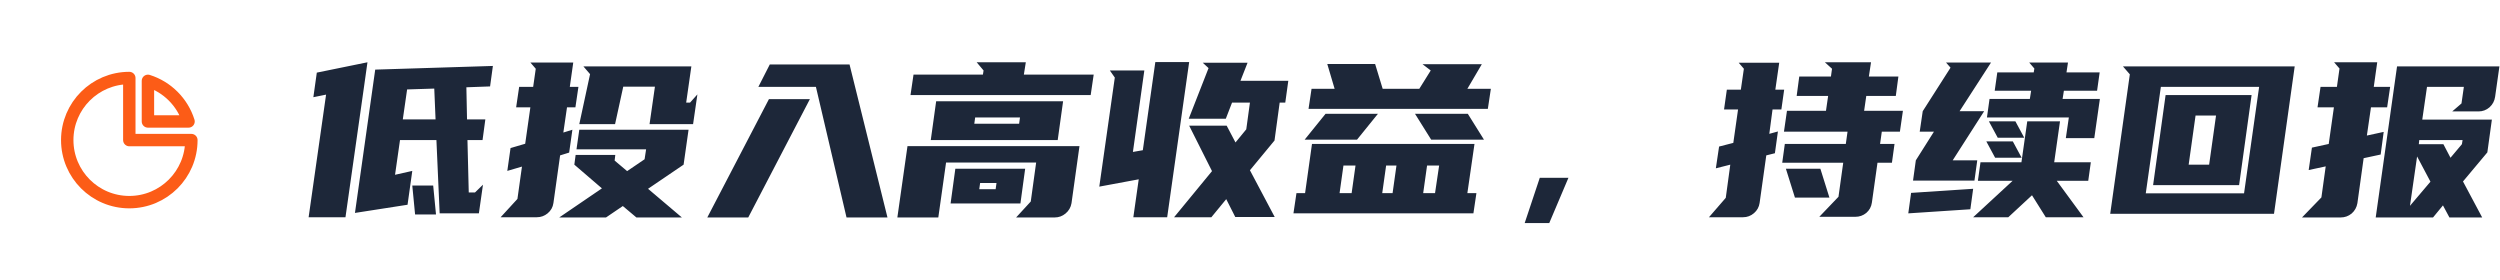<svg width="232" height="26" viewBox="0 0 232 26" fill="none" xmlns="http://www.w3.org/2000/svg">
<path d="M45.74 6.12L45.48 8.02L43.28 8.1L43.34 11.08H45.04L44.78 13H43.38L43.5 17.86H44.08L44.82 17.14L44.44 19.8H40.8L40.5 13H37.12L36.66 16.22L38.26 15.86L37.82 19L32.94 19.76L34.82 6.46L45.74 6.12ZM33.78 8.06L32.06 20.16H28.64L30.26 8.78L29.08 9.02L29.4 6.74L34.1 5.78L33.78 8.06ZM37.38 11.08H40.42L40.3 8.22L37.78 8.3L37.38 11.08ZM40.2 17.22L40.46 19.9H38.52L38.26 17.22H40.2ZM57.098 14.38L57.038 14.9L58.198 15.88L59.818 14.78L59.958 13.86H53.498L53.758 12.04H63.898L63.438 15.28L60.138 17.52L63.278 20.18H59.058L57.798 19.12L56.238 20.18H51.898L55.858 17.48L53.298 15.28L53.418 14.38H57.098ZM48.018 18.46L48.438 15.46L47.078 15.86L47.378 13.74L48.738 13.34L49.218 9.96H47.898L48.178 8.06H49.478L49.718 6.38L49.218 5.8H53.198L52.878 8.06H53.678L53.398 9.96H52.618L52.278 12.3L53.118 12.04L52.818 14.16L51.978 14.42L51.358 18.84C51.305 19.227 51.125 19.547 50.818 19.8C50.525 20.04 50.192 20.16 49.818 20.16H46.458L48.018 18.46ZM60.278 11.52L60.778 8.04H57.838L57.078 11.52H53.758L54.758 6.88L54.138 6.16H64.158L63.678 9.52H64.038L64.718 8.76L64.318 11.52H60.278ZM75.717 8.06H70.377L71.437 5.98H78.837L82.357 20.18H78.557L75.717 8.06ZM75.157 9.2L69.437 20.18H65.637L71.357 9.2H75.157ZM100.175 13.56L99.435 18.86C99.369 19.247 99.182 19.567 98.875 19.82C98.582 20.06 98.249 20.18 97.875 20.18H94.295L95.655 18.7L96.155 15.08H87.795L87.075 20.18H83.275L84.215 13.56H100.175ZM98.655 9.4L98.155 13H86.375L86.875 9.4H98.655ZM91.215 6.92L91.275 6.54L90.635 5.78H95.195L95.015 6.92H101.495L101.215 8.82H84.495L84.775 6.92H91.215ZM95.135 15.66L94.695 18.88H88.215L88.655 15.66H95.135ZM94.575 11.48L94.655 10.9H90.495L90.415 11.48H94.575ZM92.395 17.56L92.475 16.98H90.955L90.875 17.56H92.395ZM115.774 5.82L115.114 7.5H119.554L119.274 9.52H118.754L118.274 13.04L115.994 15.8L118.294 20.14H114.634L113.794 18.48L112.414 20.16H108.954L112.474 15.88L110.354 11.66H113.834L114.654 13.22L115.654 12L115.994 9.52H114.334L113.754 11.02H110.314L112.154 6.32L111.614 5.82H115.774ZM105.674 16.64L102.014 17.32L103.454 7.2L102.994 6.54H106.194L105.134 14.1L106.054 13.94L107.214 5.76H110.354L108.314 20.16H105.174L105.674 16.64ZM121.112 17.92L121.752 13.36H136.832L136.172 17.92H137.012L136.732 19.8H120.032L120.312 17.92H121.112ZM127.612 5.94L128.312 8.24H131.712L132.772 6.54L132.012 5.96H137.512L136.172 8.24H138.352L138.072 10.1H121.432L121.712 8.24H123.852L123.172 5.94H127.612ZM136.212 10.56L137.712 12.96H132.812L131.312 10.56H136.212ZM127.872 10.56L125.932 12.96H121.072L123.012 10.56H127.872ZM124.312 17.92H125.432L125.792 15.36H124.672L124.312 17.92ZM132.432 15.36L132.072 17.92H133.172L133.552 15.36H132.432ZM128.272 17.92H129.232L129.592 15.36H128.632L128.272 17.92ZM143.771 20.7H141.491L142.891 16.5H145.551L143.771 20.7ZM171.291 13.36L171.451 12.22H165.551L165.831 10.28H169.451L169.651 8.9H166.731L166.971 7.1H169.911L170.011 6.38L169.351 5.78H173.631L173.431 7.1H176.171L175.931 8.9H173.191L172.991 10.28H176.591L176.311 12.22H174.631L174.471 13.36H175.811L175.571 15.1H174.231L173.711 18.8C173.657 19.187 173.484 19.507 173.191 19.76C172.897 20 172.557 20.12 172.171 20.12H168.831L170.611 18.26L171.051 15.1H165.391L165.631 13.36H171.291ZM161.551 8.32L161.831 6.38L161.351 5.82H165.111L164.751 8.32H165.571L165.311 10.16H164.491L164.191 12.42L164.991 12.2L164.711 14.22L163.911 14.42L163.291 18.84C163.237 19.213 163.064 19.527 162.771 19.78C162.477 20.033 162.137 20.16 161.751 20.16H158.591L160.151 18.36L160.571 15.28L159.231 15.62L159.531 13.6L160.851 13.26L161.291 10.16H159.991L160.251 8.32H161.551ZM169.771 18.34H166.571L165.731 15.66H168.931L169.771 18.34ZM187.589 15.06L188.129 11.26H191.169L190.629 15.06H194.029L193.789 16.78H190.869L193.349 20.16H189.849L188.569 18.12L186.369 20.16H183.109L186.769 16.78H183.549L183.789 15.06H187.589ZM178.429 10.32L181.009 6.28L180.589 5.8H184.769L181.849 10.32H184.129L181.209 14.88H183.489L183.229 16.76H177.529L177.789 14.88L179.469 12.22H178.149L178.429 10.32ZM191.989 10.9H184.389L184.629 9.18H188.369L188.489 8.42H185.109L185.349 6.72H188.729L188.789 6.36L188.309 5.8H191.909L191.769 6.72H194.849L194.609 8.42H191.529L191.409 9.18H194.869L194.349 12.82H191.709L191.989 10.9ZM182.849 19.42L177.089 19.8L177.349 17.9L183.109 17.52L182.849 19.42ZM187.029 11.26L187.849 12.78H185.389L184.569 11.26H187.029ZM186.789 13.12L187.609 14.64H185.149L184.329 13.12H186.789ZM211.028 19.84H195.828L197.648 6.9L197.008 6.16H212.948L211.028 19.84ZM208.248 17.94L209.648 8.06H200.528L199.128 17.94H208.248ZM200.968 8.82H208.948L207.788 17.18H199.808L200.968 8.82ZM205.648 10.72H203.748L203.108 15.28H205.008L205.648 10.72ZM220.466 20.18L222.446 6.16H231.946L231.546 8.98C231.493 9.367 231.319 9.693 231.026 9.96C230.733 10.213 230.393 10.34 230.006 10.34H227.566L228.426 9.6L228.646 8.06H225.226L224.786 11.1H231.246L230.826 14.14L228.566 16.84L230.346 20.18H227.306L226.706 19.06L225.786 20.18H220.466ZM216.106 13.36L216.586 9.96H215.066L215.346 8.06H216.866L217.106 6.36L216.606 5.78H220.606L220.286 8.06H221.806L221.526 9.96H220.026L219.646 12.58L221.206 12.24L220.926 14.34L219.346 14.68L218.766 18.86C218.699 19.247 218.519 19.567 218.226 19.82C217.933 20.06 217.593 20.18 217.206 20.18H213.626L215.426 18.32L215.826 15.44L214.246 15.78L214.546 13.7L216.106 13.36ZM223.646 19.1L225.546 16.86L224.306 14.52L223.646 19.1ZM224.506 13L224.466 13.38H226.746L227.406 14.64L228.466 13.38L228.526 13H224.506Z" fill="#1D2739"/>
<g filter="url(#filter0_i_1931_1290)">
<rect y="1" width="24" height="24" rx="12" fill="white"/>
</g>
<g clip-path="url(#clip0_1931_1290)">
<path d="M17.759 13C17.759 16.181 15.181 18.759 12 18.759C8.819 18.759 6.24 16.181 6.24 13C6.24 9.819 8.819 7.24 12 7.24V13H17.759Z" stroke="#FC5C17" stroke-width="1.151" stroke-linejoin="round"/>
<path d="M17.496 11.271H13.728V7.503C15.519 8.066 16.933 9.48 17.496 11.271Z" stroke="#FC5C17" stroke-width="1.151" stroke-linejoin="round"/>
</g>
<defs>
<filter id="filter0_i_1931_1290" x="0" y="1" width="24" height="24" filterUnits="userSpaceOnUse" color-interpolation-filters="sRGB">
<feFlood flood-opacity="0" result="BackgroundImageFix"/>
<feBlend mode="normal" in="SourceGraphic" in2="BackgroundImageFix" result="shape"/>
<feColorMatrix in="SourceAlpha" type="matrix" values="0 0 0 0 0 0 0 0 0 0 0 0 0 0 0 0 0 0 127 0" result="hardAlpha"/>
<feMorphology radius="8.393" operator="dilate" in="SourceAlpha" result="effect1_innerShadow_1931_1290"/>
<feOffset dy="16.546"/>
<feGaussianBlur stdDeviation="3.597"/>
<feComposite in2="hardAlpha" operator="arithmetic" k2="-1" k3="1"/>
<feColorMatrix type="matrix" values="0 0 0 0 0.843 0 0 0 0 0.433 0 0 0 0 0.258 0 0 0 0.12 0"/>
<feBlend mode="normal" in2="shape" result="effect1_innerShadow_1931_1290"/>
</filter>
<clipPath id="clip0_1931_1290">
<rect width="13.824" height="13.824" fill="white" transform="translate(5.088 6.088)"/>
</clipPath>
</defs>
</svg>
